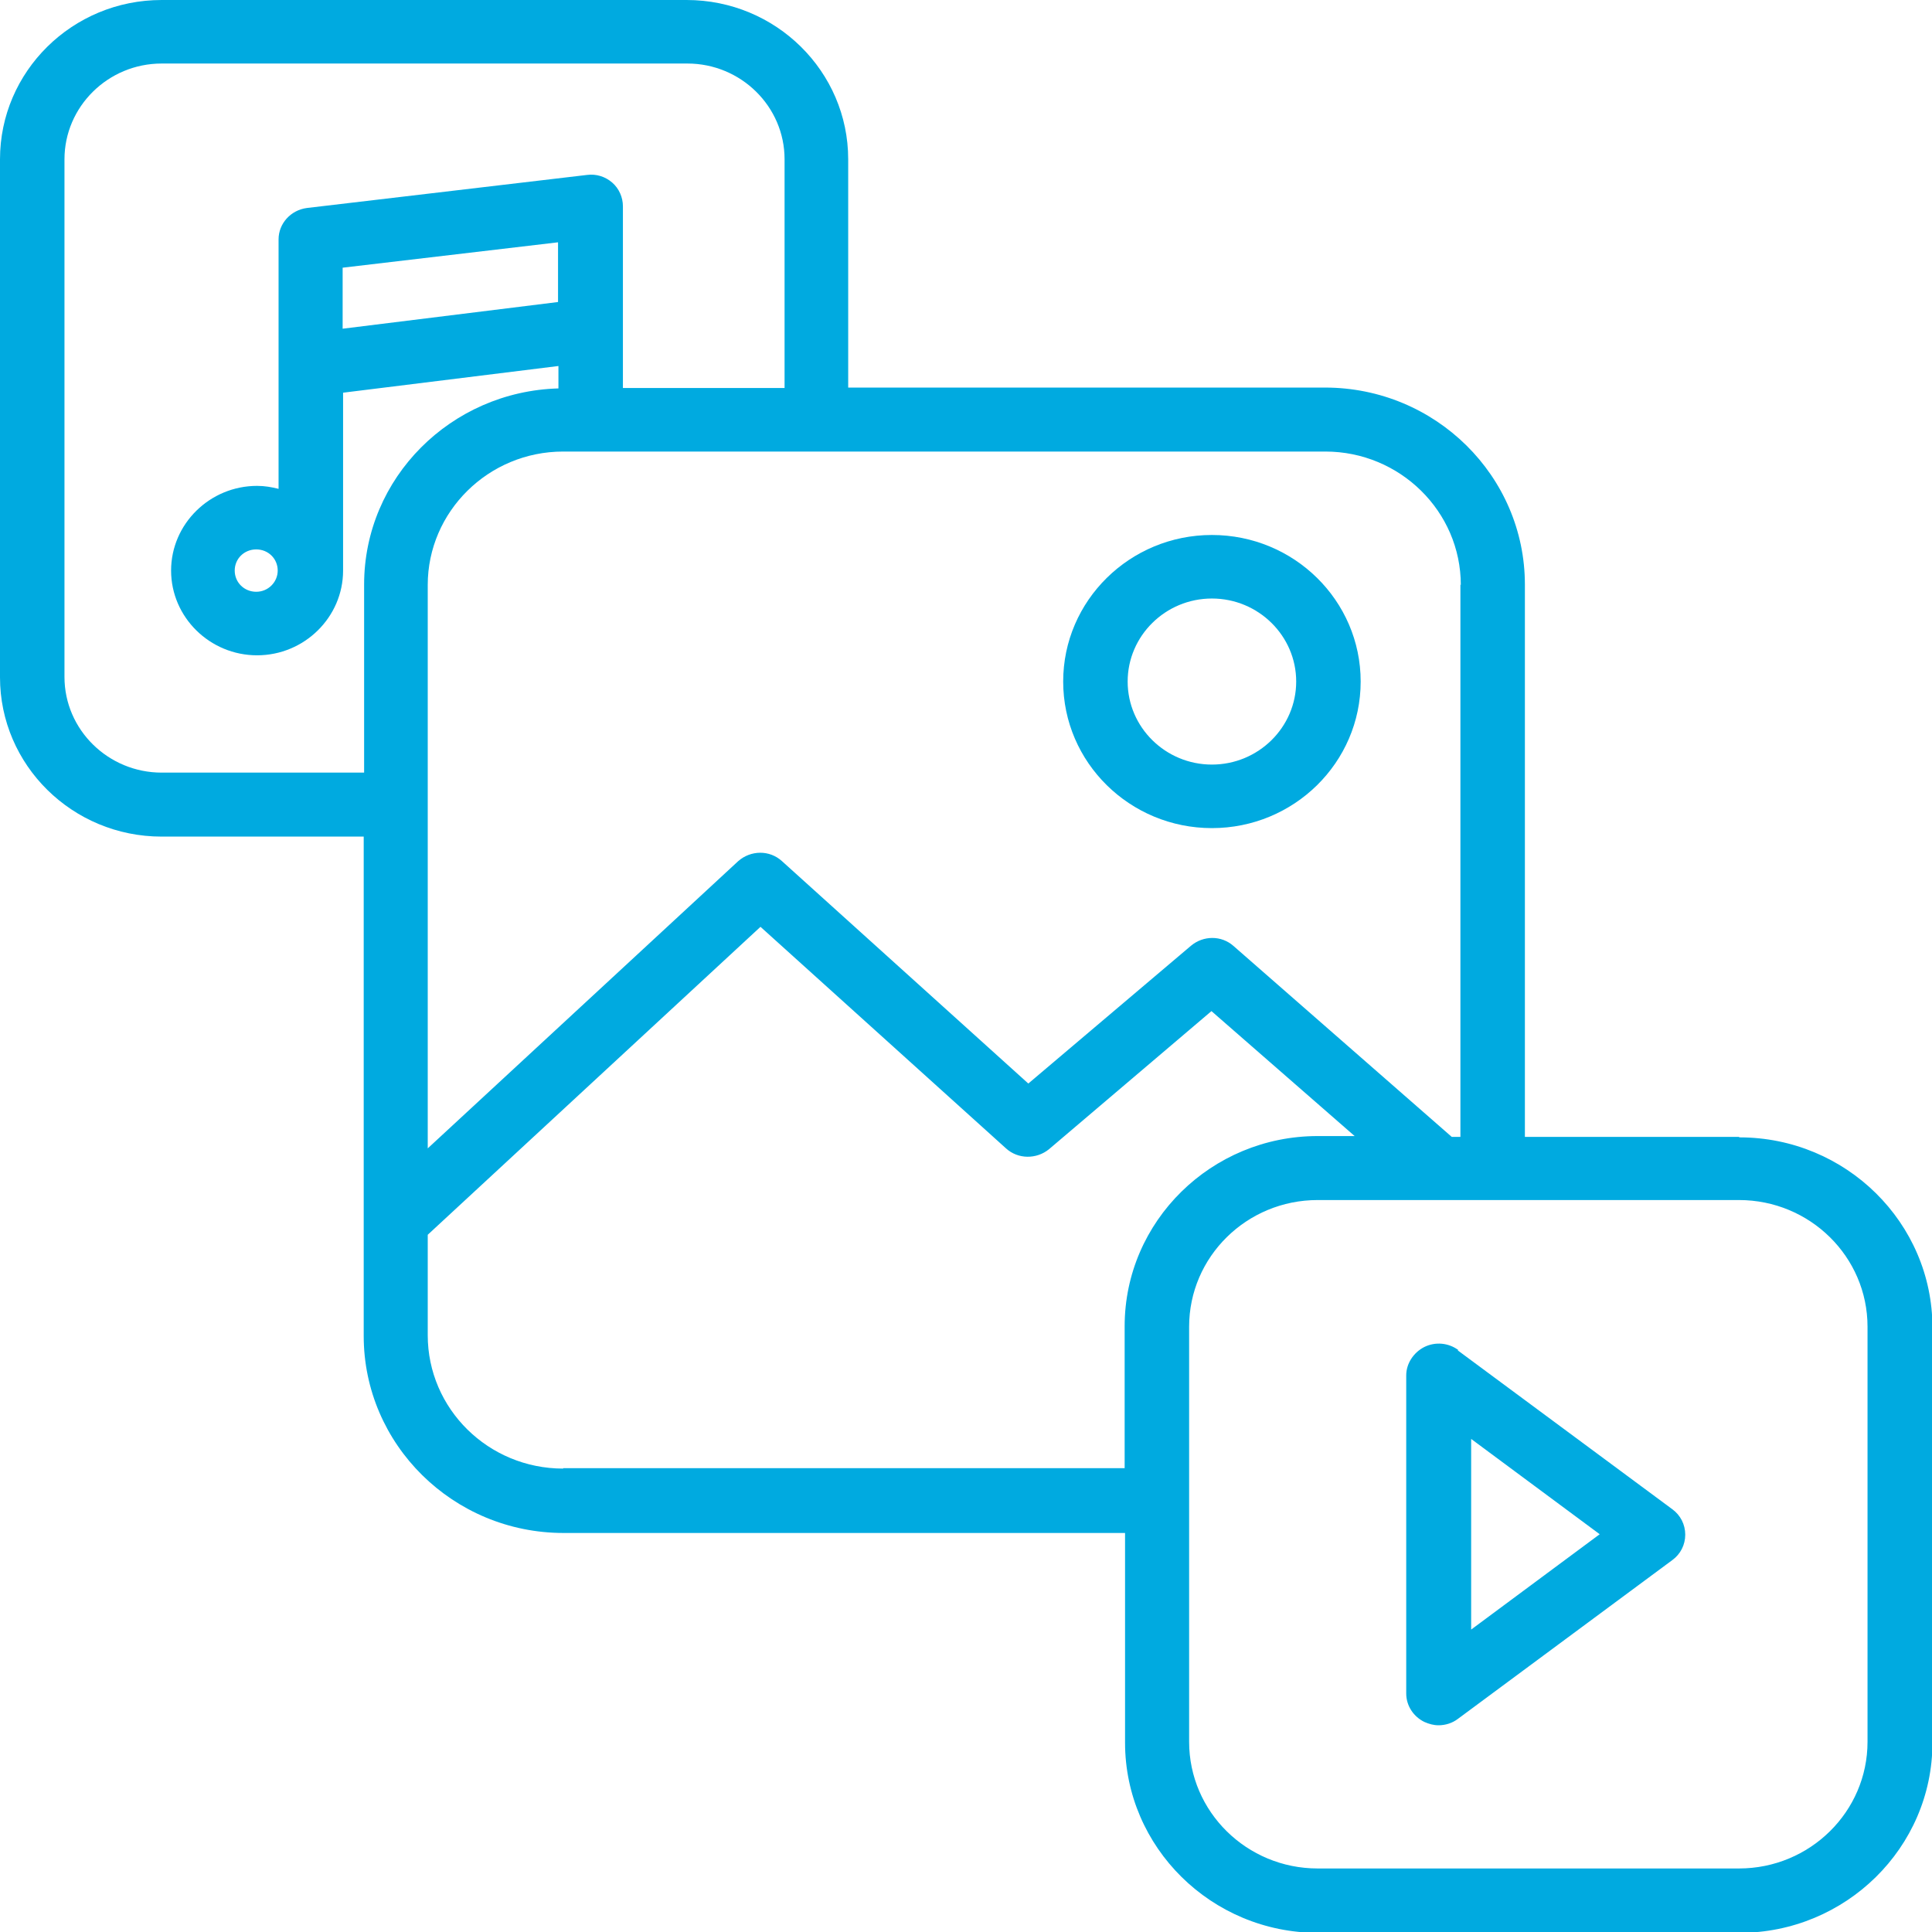 <svg width="43" height="43" viewBox="0 0 43 43" fill="none" xmlns="http://www.w3.org/2000/svg">
<g clip-path="url(#clip0_7514_1464)">
<path d="M38.704 25.304H33.939V13.01C33.939 10.597 31.949 8.626 29.489 8.626H18.878V3.545C18.878 1.593 17.271 0 15.281 0H3.598C1.607 0 0 1.593 0 3.545V15.075C0 17.026 1.607 18.62 3.598 18.62H8.095V29.735C8.095 32.149 10.085 34.119 12.544 34.119H25.04V38.786C25.04 41.114 26.963 43.019 29.336 43.019H38.713C41.077 43.019 43.01 41.124 43.01 38.786V29.547C43.01 27.218 41.086 25.314 38.713 25.314L38.704 25.304ZM32.504 13.01V25.304H32.312L27.451 21.052C27.184 20.817 26.782 20.817 26.504 21.052L22.887 24.116L17.405 19.167C17.127 18.912 16.706 18.922 16.429 19.167L9.52 25.559V13.02C9.52 11.389 10.87 10.05 12.534 10.05H29.499C31.154 10.05 32.513 11.379 32.513 13.02L32.504 13.01ZM12.42 6.722L7.626 7.316V5.958L12.42 5.393V6.722ZM3.598 17.196C2.411 17.196 1.435 16.244 1.435 15.066V3.545C1.435 2.376 2.402 1.414 3.598 1.414H15.3C16.486 1.414 17.462 2.366 17.462 3.545V8.636H13.864V4.591C13.864 4.393 13.778 4.195 13.625 4.063C13.472 3.931 13.271 3.865 13.061 3.894L6.832 4.629C6.468 4.676 6.2 4.978 6.2 5.327V10.88C6.047 10.842 5.894 10.814 5.722 10.814C4.669 10.814 3.808 11.662 3.808 12.699C3.808 13.736 4.669 14.585 5.722 14.585C6.774 14.585 7.636 13.736 7.636 12.699V8.74L12.429 8.146V8.645C10.037 8.711 8.104 10.634 8.104 13.01V17.196H3.598ZM6.181 12.699C6.181 12.954 5.971 13.171 5.703 13.171C5.435 13.171 5.224 12.963 5.224 12.699C5.224 12.435 5.435 12.228 5.703 12.228C5.971 12.228 6.181 12.435 6.181 12.699ZM12.534 32.686C10.87 32.686 9.52 31.357 9.52 29.716V27.482L16.926 20.628L22.39 25.559C22.658 25.804 23.069 25.804 23.347 25.578L26.963 22.504L30.15 25.285H29.327C26.963 25.285 25.031 27.18 25.031 29.518V32.677H12.534V32.686ZM41.565 38.767C41.565 40.322 40.283 41.586 38.704 41.586H29.327C27.748 41.586 26.466 40.322 26.466 38.767V29.528C26.466 27.972 27.748 26.709 29.327 26.709H38.704C40.283 26.709 41.565 27.972 41.565 29.528V38.767Z" fill="#00AAE0"/>
<path d="M32.456 30.046C32.236 29.886 31.948 29.858 31.7 29.98C31.46 30.103 31.298 30.348 31.298 30.612V37.692C31.298 37.956 31.451 38.201 31.7 38.324C31.805 38.371 31.91 38.399 32.016 38.399C32.169 38.399 32.322 38.352 32.446 38.258L37.221 34.722C37.402 34.59 37.508 34.383 37.508 34.157C37.508 33.931 37.402 33.723 37.221 33.591L32.446 30.056L32.456 30.046ZM32.743 36.269V32.026L35.604 34.147L32.743 36.269Z" fill="#00AAE0"/>
<path d="M26.973 18.431C28.801 18.431 30.284 16.97 30.284 15.169C30.284 13.368 28.801 11.907 26.973 11.907C25.146 11.907 23.663 13.368 23.663 15.169C23.663 16.97 25.146 18.431 26.973 18.431ZM26.973 13.321C28.007 13.321 28.849 14.151 28.849 15.169C28.849 16.187 28.007 17.017 26.973 17.017C25.94 17.017 25.098 16.187 25.098 15.169C25.098 14.151 25.94 13.321 26.973 13.321Z" fill="#00AAE0"/>
</g>
<defs>
<clipPath id="clip0_7514_1464">
<rect width="43" height="43" fill="white"/>
</clipPath>
</defs>
</svg>
